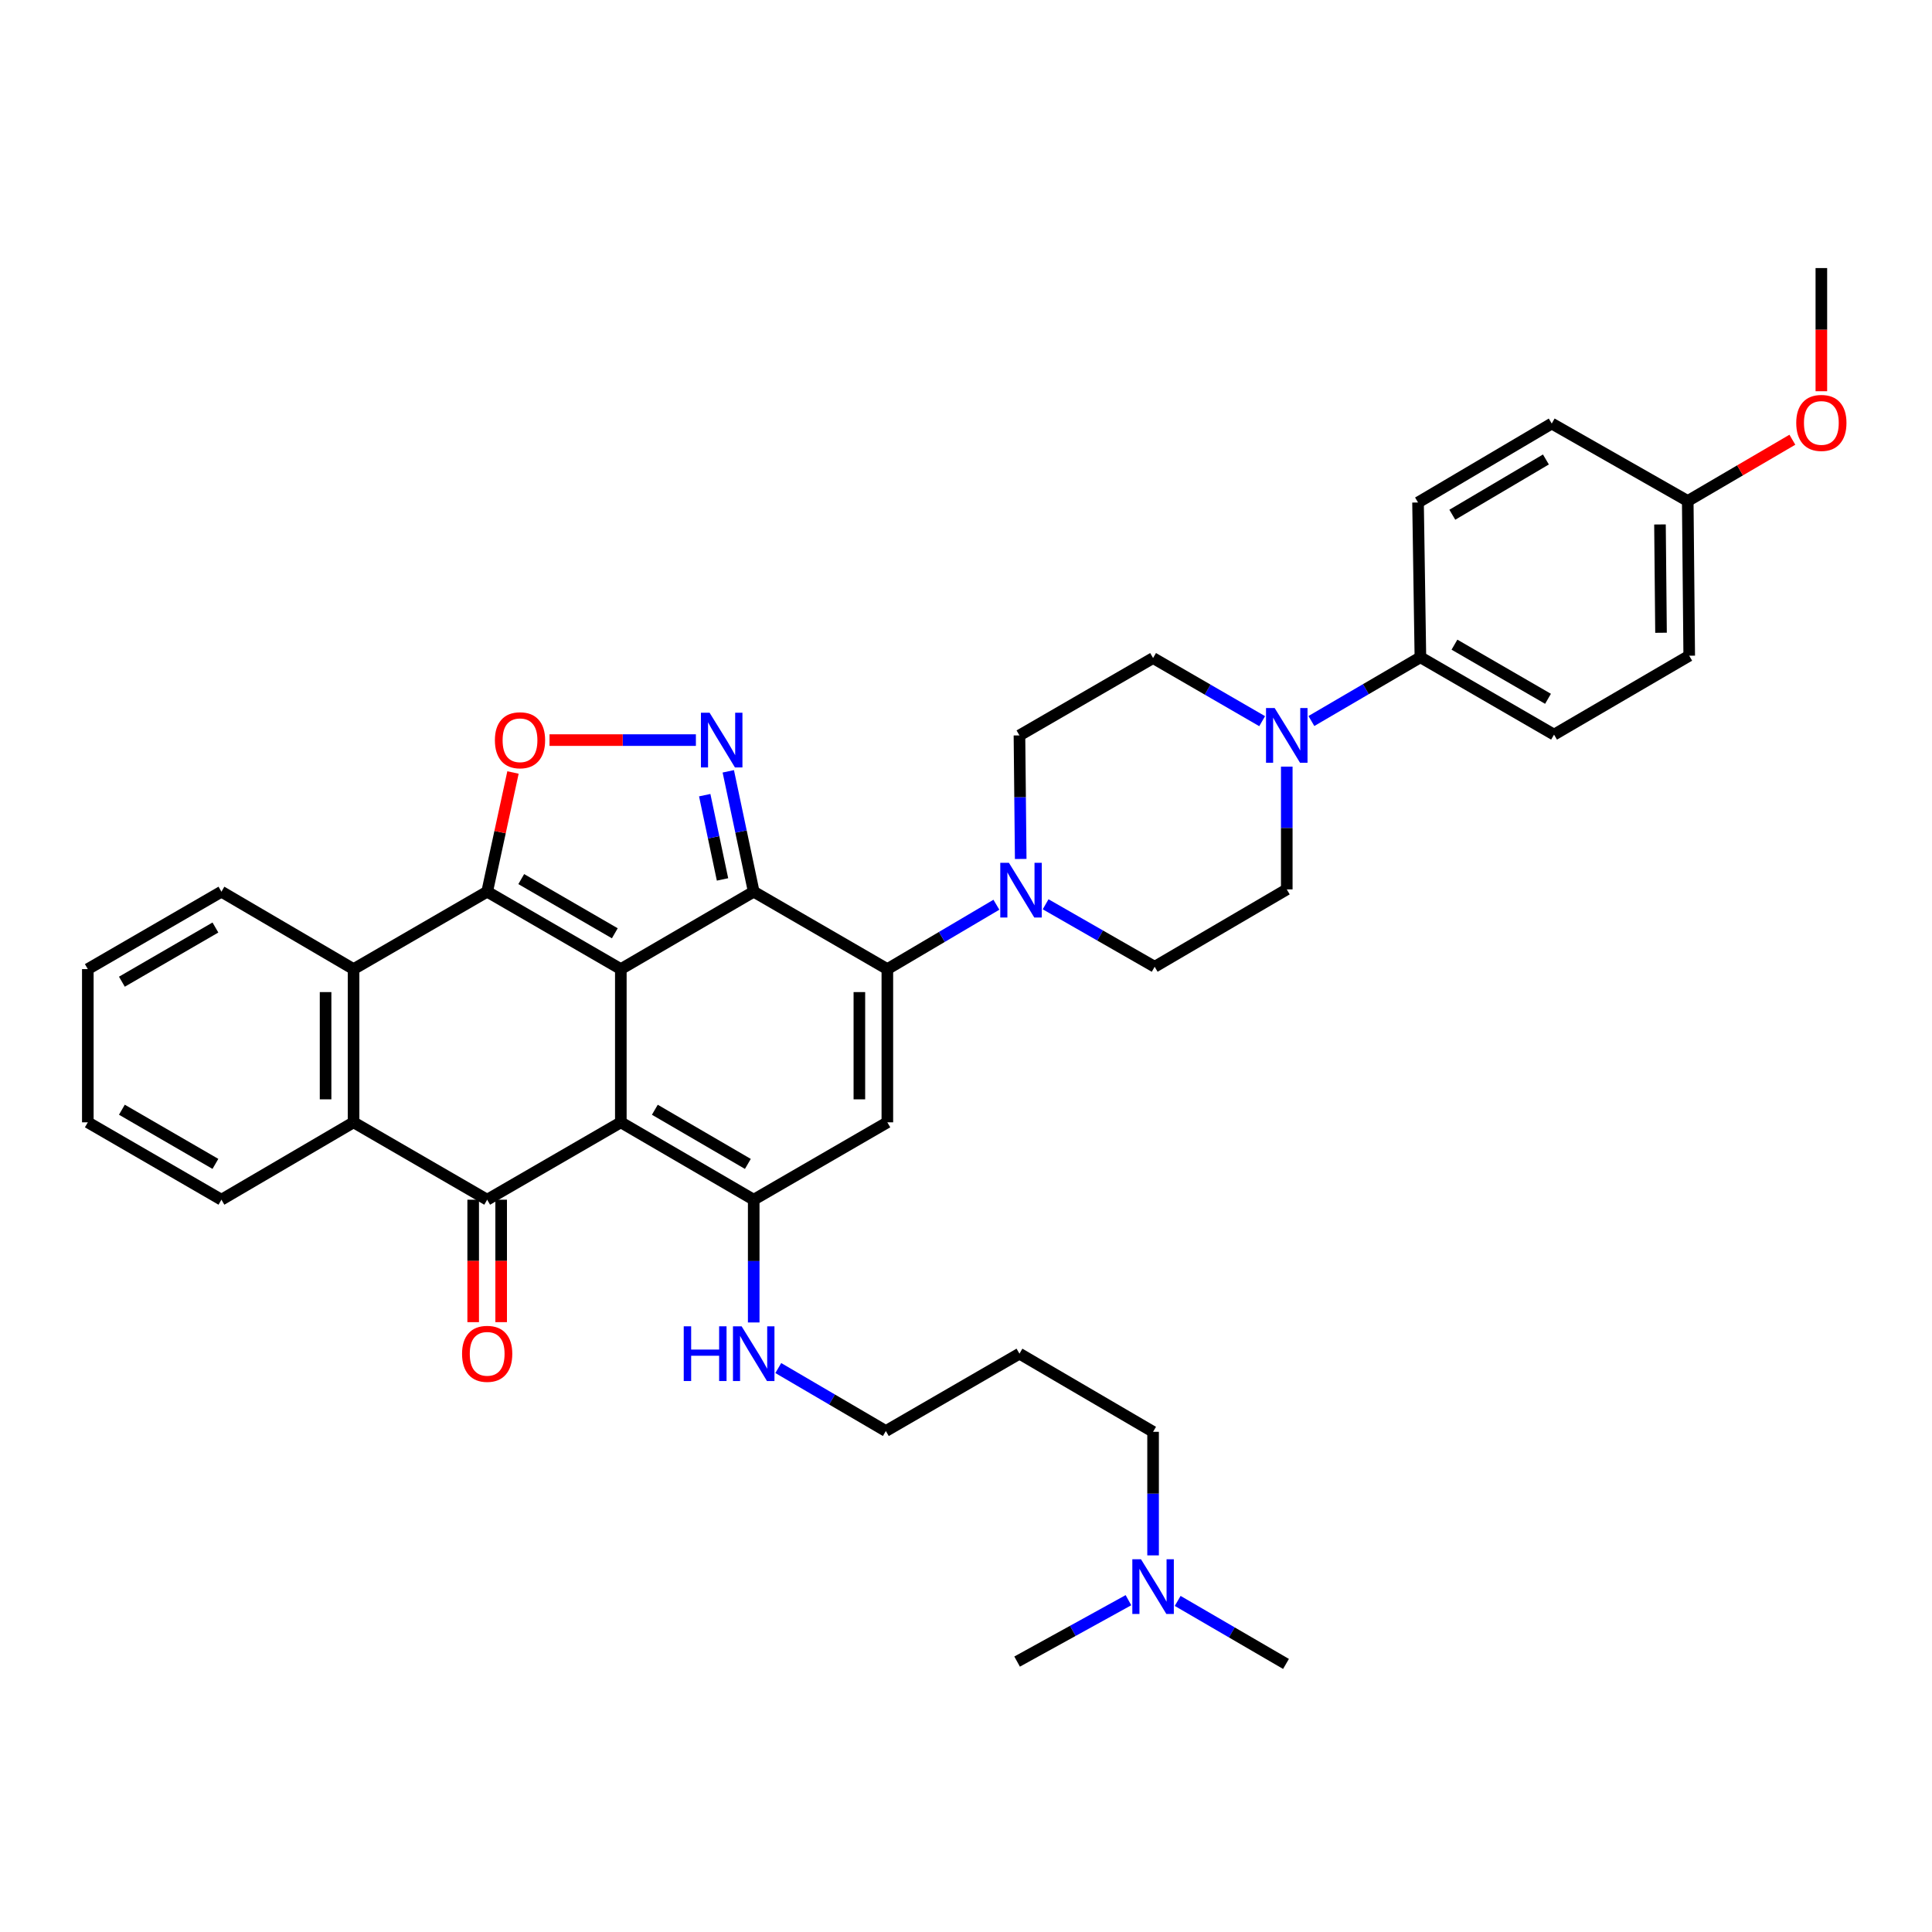 <?xml version='1.0' encoding='iso-8859-1'?>
<svg version='1.1' baseProfile='full'
              xmlns='http://www.w3.org/2000/svg'
                      xmlns:rdkit='http://www.rdkit.org/xml'
                      xmlns:xlink='http://www.w3.org/1999/xlink'
                  xml:space='preserve'
width='1000px' height='1000px' viewBox='0 0 1000 1000'>
<!-- END OF HEADER -->
<rect style='opacity:1.0;fill:#FFFFFF;stroke:none' width='1000' height='1000' x='0' y='0'> </rect>
<path class='bond-0' d='M 321.341,501.609 L 321.341,580.912' style='fill:none;fill-rule:evenodd;stroke:#000000;stroke-width:6px;stroke-linecap:butt;stroke-linejoin:miter;stroke-opacity:1' />
<path class='bond-1' d='M 321.341,501.609 L 390.12,461.539' style='fill:none;fill-rule:evenodd;stroke:#000000;stroke-width:6px;stroke-linecap:butt;stroke-linejoin:miter;stroke-opacity:1' />
<path class='bond-2' d='M 321.341,501.609 L 252.16,461.539' style='fill:none;fill-rule:evenodd;stroke:#000000;stroke-width:6px;stroke-linecap:butt;stroke-linejoin:miter;stroke-opacity:1' />
<path class='bond-2' d='M 318.223,483.066 L 269.796,455.017' style='fill:none;fill-rule:evenodd;stroke:#000000;stroke-width:6px;stroke-linecap:butt;stroke-linejoin:miter;stroke-opacity:1' />
<path class='bond-4' d='M 321.341,580.912 L 252.16,620.966' style='fill:none;fill-rule:evenodd;stroke:#000000;stroke-width:6px;stroke-linecap:butt;stroke-linejoin:miter;stroke-opacity:1' />
<path class='bond-5' d='M 321.341,580.912 L 390.12,620.966' style='fill:none;fill-rule:evenodd;stroke:#000000;stroke-width:6px;stroke-linecap:butt;stroke-linejoin:miter;stroke-opacity:1' />
<path class='bond-5' d='M 338.946,574.405 L 387.091,602.442' style='fill:none;fill-rule:evenodd;stroke:#000000;stroke-width:6px;stroke-linecap:butt;stroke-linejoin:miter;stroke-opacity:1' />
<path class='bond-3' d='M 390.12,461.539 L 459.292,501.609' style='fill:none;fill-rule:evenodd;stroke:#000000;stroke-width:6px;stroke-linecap:butt;stroke-linejoin:miter;stroke-opacity:1' />
<path class='bond-6' d='M 390.12,461.539 L 383.539,430.389' style='fill:none;fill-rule:evenodd;stroke:#000000;stroke-width:6px;stroke-linecap:butt;stroke-linejoin:miter;stroke-opacity:1' />
<path class='bond-6' d='M 383.539,430.389 L 376.959,399.238' style='fill:none;fill-rule:evenodd;stroke:#0000FF;stroke-width:6px;stroke-linecap:butt;stroke-linejoin:miter;stroke-opacity:1' />
<path class='bond-6' d='M 373.975,455.188 L 369.369,433.382' style='fill:none;fill-rule:evenodd;stroke:#000000;stroke-width:6px;stroke-linecap:butt;stroke-linejoin:miter;stroke-opacity:1' />
<path class='bond-6' d='M 369.369,433.382 L 364.763,411.577' style='fill:none;fill-rule:evenodd;stroke:#0000FF;stroke-width:6px;stroke-linecap:butt;stroke-linejoin:miter;stroke-opacity:1' />
<path class='bond-8' d='M 252.16,461.539 L 258.841,430.69' style='fill:none;fill-rule:evenodd;stroke:#000000;stroke-width:6px;stroke-linecap:butt;stroke-linejoin:miter;stroke-opacity:1' />
<path class='bond-8' d='M 258.841,430.69 L 265.522,399.84' style='fill:none;fill-rule:evenodd;stroke:#FF0000;stroke-width:6px;stroke-linecap:butt;stroke-linejoin:miter;stroke-opacity:1' />
<path class='bond-9' d='M 252.16,461.539 L 183.004,501.609' style='fill:none;fill-rule:evenodd;stroke:#000000;stroke-width:6px;stroke-linecap:butt;stroke-linejoin:miter;stroke-opacity:1' />
<path class='bond-7' d='M 459.292,501.609 L 459.292,580.912' style='fill:none;fill-rule:evenodd;stroke:#000000;stroke-width:6px;stroke-linecap:butt;stroke-linejoin:miter;stroke-opacity:1' />
<path class='bond-7' d='M 444.809,513.505 L 444.809,569.017' style='fill:none;fill-rule:evenodd;stroke:#000000;stroke-width:6px;stroke-linecap:butt;stroke-linejoin:miter;stroke-opacity:1' />
<path class='bond-11' d='M 459.292,501.609 L 487.512,484.948' style='fill:none;fill-rule:evenodd;stroke:#000000;stroke-width:6px;stroke-linecap:butt;stroke-linejoin:miter;stroke-opacity:1' />
<path class='bond-11' d='M 487.512,484.948 L 515.732,468.286' style='fill:none;fill-rule:evenodd;stroke:#0000FF;stroke-width:6px;stroke-linecap:butt;stroke-linejoin:miter;stroke-opacity:1' />
<path class='bond-14' d='M 244.919,620.966 L 244.919,652.654' style='fill:none;fill-rule:evenodd;stroke:#000000;stroke-width:6px;stroke-linecap:butt;stroke-linejoin:miter;stroke-opacity:1' />
<path class='bond-14' d='M 244.919,652.654 L 244.919,684.343' style='fill:none;fill-rule:evenodd;stroke:#FF0000;stroke-width:6px;stroke-linecap:butt;stroke-linejoin:miter;stroke-opacity:1' />
<path class='bond-14' d='M 259.402,620.966 L 259.402,652.654' style='fill:none;fill-rule:evenodd;stroke:#000000;stroke-width:6px;stroke-linecap:butt;stroke-linejoin:miter;stroke-opacity:1' />
<path class='bond-14' d='M 259.402,652.654 L 259.402,684.343' style='fill:none;fill-rule:evenodd;stroke:#FF0000;stroke-width:6px;stroke-linecap:butt;stroke-linejoin:miter;stroke-opacity:1' />
<path class='bond-38' d='M 252.16,620.966 L 183.004,580.912' style='fill:none;fill-rule:evenodd;stroke:#000000;stroke-width:6px;stroke-linecap:butt;stroke-linejoin:miter;stroke-opacity:1' />
<path class='bond-19' d='M 390.12,620.966 L 390.12,652.734' style='fill:none;fill-rule:evenodd;stroke:#000000;stroke-width:6px;stroke-linecap:butt;stroke-linejoin:miter;stroke-opacity:1' />
<path class='bond-19' d='M 390.12,652.734 L 390.12,684.503' style='fill:none;fill-rule:evenodd;stroke:#0000FF;stroke-width:6px;stroke-linecap:butt;stroke-linejoin:miter;stroke-opacity:1' />
<path class='bond-39' d='M 390.12,620.966 L 459.292,580.912' style='fill:none;fill-rule:evenodd;stroke:#000000;stroke-width:6px;stroke-linecap:butt;stroke-linejoin:miter;stroke-opacity:1' />
<path class='bond-37' d='M 360.195,383.073 L 322.312,383.073' style='fill:none;fill-rule:evenodd;stroke:#0000FF;stroke-width:6px;stroke-linecap:butt;stroke-linejoin:miter;stroke-opacity:1' />
<path class='bond-37' d='M 322.312,383.073 L 284.43,383.073' style='fill:none;fill-rule:evenodd;stroke:#FF0000;stroke-width:6px;stroke-linecap:butt;stroke-linejoin:miter;stroke-opacity:1' />
<path class='bond-10' d='M 183.004,501.609 L 183.004,580.912' style='fill:none;fill-rule:evenodd;stroke:#000000;stroke-width:6px;stroke-linecap:butt;stroke-linejoin:miter;stroke-opacity:1' />
<path class='bond-10' d='M 168.52,513.505 L 168.52,569.017' style='fill:none;fill-rule:evenodd;stroke:#000000;stroke-width:6px;stroke-linecap:butt;stroke-linejoin:miter;stroke-opacity:1' />
<path class='bond-26' d='M 183.004,501.609 L 114.611,461.539' style='fill:none;fill-rule:evenodd;stroke:#000000;stroke-width:6px;stroke-linecap:butt;stroke-linejoin:miter;stroke-opacity:1' />
<path class='bond-27' d='M 183.004,580.912 L 114.611,620.966' style='fill:none;fill-rule:evenodd;stroke:#000000;stroke-width:6px;stroke-linecap:butt;stroke-linejoin:miter;stroke-opacity:1' />
<path class='bond-15' d='M 528.317,444.596 L 527.993,412.624' style='fill:none;fill-rule:evenodd;stroke:#0000FF;stroke-width:6px;stroke-linecap:butt;stroke-linejoin:miter;stroke-opacity:1' />
<path class='bond-15' d='M 527.993,412.624 L 527.668,380.651' style='fill:none;fill-rule:evenodd;stroke:#000000;stroke-width:6px;stroke-linecap:butt;stroke-linejoin:miter;stroke-opacity:1' />
<path class='bond-16' d='M 541.214,468.055 L 569.434,484.225' style='fill:none;fill-rule:evenodd;stroke:#0000FF;stroke-width:6px;stroke-linecap:butt;stroke-linejoin:miter;stroke-opacity:1' />
<path class='bond-16' d='M 569.434,484.225 L 597.654,500.394' style='fill:none;fill-rule:evenodd;stroke:#000000;stroke-width:6px;stroke-linecap:butt;stroke-linejoin:miter;stroke-opacity:1' />
<path class='bond-12' d='M 666.03,396.804 L 666.03,428.576' style='fill:none;fill-rule:evenodd;stroke:#0000FF;stroke-width:6px;stroke-linecap:butt;stroke-linejoin:miter;stroke-opacity:1' />
<path class='bond-12' d='M 666.03,428.576 L 666.03,460.349' style='fill:none;fill-rule:evenodd;stroke:#000000;stroke-width:6px;stroke-linecap:butt;stroke-linejoin:miter;stroke-opacity:1' />
<path class='bond-13' d='M 678.773,373.199 L 706.984,356.701' style='fill:none;fill-rule:evenodd;stroke:#0000FF;stroke-width:6px;stroke-linecap:butt;stroke-linejoin:miter;stroke-opacity:1' />
<path class='bond-13' d='M 706.984,356.701 L 735.195,340.203' style='fill:none;fill-rule:evenodd;stroke:#000000;stroke-width:6px;stroke-linecap:butt;stroke-linejoin:miter;stroke-opacity:1' />
<path class='bond-41' d='M 653.291,373.279 L 625.062,356.942' style='fill:none;fill-rule:evenodd;stroke:#0000FF;stroke-width:6px;stroke-linecap:butt;stroke-linejoin:miter;stroke-opacity:1' />
<path class='bond-41' d='M 625.062,356.942 L 596.833,340.606' style='fill:none;fill-rule:evenodd;stroke:#000000;stroke-width:6px;stroke-linecap:butt;stroke-linejoin:miter;stroke-opacity:1' />
<path class='bond-20' d='M 735.195,340.203 L 804.368,380.241' style='fill:none;fill-rule:evenodd;stroke:#000000;stroke-width:6px;stroke-linecap:butt;stroke-linejoin:miter;stroke-opacity:1' />
<path class='bond-20' d='M 752.826,333.674 L 801.247,361.701' style='fill:none;fill-rule:evenodd;stroke:#000000;stroke-width:6px;stroke-linecap:butt;stroke-linejoin:miter;stroke-opacity:1' />
<path class='bond-21' d='M 735.195,340.203 L 733.972,260.088' style='fill:none;fill-rule:evenodd;stroke:#000000;stroke-width:6px;stroke-linecap:butt;stroke-linejoin:miter;stroke-opacity:1' />
<path class='bond-18' d='M 527.668,380.651 L 596.833,340.606' style='fill:none;fill-rule:evenodd;stroke:#000000;stroke-width:6px;stroke-linecap:butt;stroke-linejoin:miter;stroke-opacity:1' />
<path class='bond-17' d='M 597.654,500.394 L 666.03,460.349' style='fill:none;fill-rule:evenodd;stroke:#000000;stroke-width:6px;stroke-linecap:butt;stroke-linejoin:miter;stroke-opacity:1' />
<path class='bond-30' d='M 402.841,708.102 L 430.676,724.397' style='fill:none;fill-rule:evenodd;stroke:#0000FF;stroke-width:6px;stroke-linecap:butt;stroke-linejoin:miter;stroke-opacity:1' />
<path class='bond-30' d='M 430.676,724.397 L 458.512,740.693' style='fill:none;fill-rule:evenodd;stroke:#000000;stroke-width:6px;stroke-linecap:butt;stroke-linejoin:miter;stroke-opacity:1' />
<path class='bond-25' d='M 804.368,380.241 L 874.337,339.391' style='fill:none;fill-rule:evenodd;stroke:#000000;stroke-width:6px;stroke-linecap:butt;stroke-linejoin:miter;stroke-opacity:1' />
<path class='bond-24' d='M 733.972,260.088 L 803.177,219.221' style='fill:none;fill-rule:evenodd;stroke:#000000;stroke-width:6px;stroke-linecap:butt;stroke-linejoin:miter;stroke-opacity:1' />
<path class='bond-24' d='M 751.717,266.429 L 800.16,237.822' style='fill:none;fill-rule:evenodd;stroke:#000000;stroke-width:6px;stroke-linecap:butt;stroke-linejoin:miter;stroke-opacity:1' />
<path class='bond-22' d='M 596.833,805.063 L 596.833,773.083' style='fill:none;fill-rule:evenodd;stroke:#0000FF;stroke-width:6px;stroke-linecap:butt;stroke-linejoin:miter;stroke-opacity:1' />
<path class='bond-22' d='M 596.833,773.083 L 596.833,741.103' style='fill:none;fill-rule:evenodd;stroke:#000000;stroke-width:6px;stroke-linecap:butt;stroke-linejoin:miter;stroke-opacity:1' />
<path class='bond-32' d='M 584.084,828.256 L 555.269,844.145' style='fill:none;fill-rule:evenodd;stroke:#0000FF;stroke-width:6px;stroke-linecap:butt;stroke-linejoin:miter;stroke-opacity:1' />
<path class='bond-32' d='M 555.269,844.145 L 526.454,860.033' style='fill:none;fill-rule:evenodd;stroke:#000000;stroke-width:6px;stroke-linecap:butt;stroke-linejoin:miter;stroke-opacity:1' />
<path class='bond-33' d='M 609.563,828.632 L 637.595,844.94' style='fill:none;fill-rule:evenodd;stroke:#0000FF;stroke-width:6px;stroke-linecap:butt;stroke-linejoin:miter;stroke-opacity:1' />
<path class='bond-33' d='M 637.595,844.94 L 665.628,861.248' style='fill:none;fill-rule:evenodd;stroke:#000000;stroke-width:6px;stroke-linecap:butt;stroke-linejoin:miter;stroke-opacity:1' />
<path class='bond-23' d='M 873.573,259.307 L 803.177,219.221' style='fill:none;fill-rule:evenodd;stroke:#000000;stroke-width:6px;stroke-linecap:butt;stroke-linejoin:miter;stroke-opacity:1' />
<path class='bond-29' d='M 873.573,259.307 L 900.649,243.455' style='fill:none;fill-rule:evenodd;stroke:#000000;stroke-width:6px;stroke-linecap:butt;stroke-linejoin:miter;stroke-opacity:1' />
<path class='bond-29' d='M 900.649,243.455 L 927.726,227.603' style='fill:none;fill-rule:evenodd;stroke:#FF0000;stroke-width:6px;stroke-linecap:butt;stroke-linejoin:miter;stroke-opacity:1' />
<path class='bond-42' d='M 873.573,259.307 L 874.337,339.391' style='fill:none;fill-rule:evenodd;stroke:#000000;stroke-width:6px;stroke-linecap:butt;stroke-linejoin:miter;stroke-opacity:1' />
<path class='bond-42' d='M 859.205,271.458 L 859.74,327.516' style='fill:none;fill-rule:evenodd;stroke:#000000;stroke-width:6px;stroke-linecap:butt;stroke-linejoin:miter;stroke-opacity:1' />
<path class='bond-35' d='M 114.611,461.539 L 45.455,501.609' style='fill:none;fill-rule:evenodd;stroke:#000000;stroke-width:6px;stroke-linecap:butt;stroke-linejoin:miter;stroke-opacity:1' />
<path class='bond-35' d='M 111.499,480.081 L 63.089,508.13' style='fill:none;fill-rule:evenodd;stroke:#000000;stroke-width:6px;stroke-linecap:butt;stroke-linejoin:miter;stroke-opacity:1' />
<path class='bond-36' d='M 114.611,620.966 L 45.455,580.912' style='fill:none;fill-rule:evenodd;stroke:#000000;stroke-width:6px;stroke-linecap:butt;stroke-linejoin:miter;stroke-opacity:1' />
<path class='bond-36' d='M 111.496,602.425 L 63.087,574.387' style='fill:none;fill-rule:evenodd;stroke:#000000;stroke-width:6px;stroke-linecap:butt;stroke-linejoin:miter;stroke-opacity:1' />
<path class='bond-28' d='M 527.668,700.655 L 458.512,740.693' style='fill:none;fill-rule:evenodd;stroke:#000000;stroke-width:6px;stroke-linecap:butt;stroke-linejoin:miter;stroke-opacity:1' />
<path class='bond-31' d='M 527.668,700.655 L 596.833,741.103' style='fill:none;fill-rule:evenodd;stroke:#000000;stroke-width:6px;stroke-linecap:butt;stroke-linejoin:miter;stroke-opacity:1' />
<path class='bond-34' d='M 942.729,202.497 L 942.729,170.625' style='fill:none;fill-rule:evenodd;stroke:#FF0000;stroke-width:6px;stroke-linecap:butt;stroke-linejoin:miter;stroke-opacity:1' />
<path class='bond-34' d='M 942.729,170.625 L 942.729,138.752' style='fill:none;fill-rule:evenodd;stroke:#000000;stroke-width:6px;stroke-linecap:butt;stroke-linejoin:miter;stroke-opacity:1' />
<path class='bond-40' d='M 45.455,501.609 L 45.455,580.912' style='fill:none;fill-rule:evenodd;stroke:#000000;stroke-width:6px;stroke-linecap:butt;stroke-linejoin:miter;stroke-opacity:1' />
<path  class='atom-7' d='M 367.284 368.913
L 376.564 383.913
Q 377.484 385.393, 378.964 388.073
Q 380.444 390.753, 380.524 390.913
L 380.524 368.913
L 384.284 368.913
L 384.284 397.233
L 380.404 397.233
L 370.444 380.833
Q 369.284 378.913, 368.044 376.713
Q 366.844 374.513, 366.484 373.833
L 366.484 397.233
L 362.804 397.233
L 362.804 368.913
L 367.284 368.913
' fill='#0000FF'/>
<path  class='atom-9' d='M 256.154 383.153
Q 256.154 376.353, 259.514 372.553
Q 262.874 368.753, 269.154 368.753
Q 275.434 368.753, 278.794 372.553
Q 282.154 376.353, 282.154 383.153
Q 282.154 390.033, 278.754 393.953
Q 275.354 397.833, 269.154 397.833
Q 262.914 397.833, 259.514 393.953
Q 256.154 390.073, 256.154 383.153
M 269.154 394.633
Q 273.474 394.633, 275.794 391.753
Q 278.154 388.833, 278.154 383.153
Q 278.154 377.593, 275.794 374.793
Q 273.474 371.953, 269.154 371.953
Q 264.834 371.953, 262.474 374.753
Q 260.154 377.553, 260.154 383.153
Q 260.154 388.873, 262.474 391.753
Q 264.834 394.633, 269.154 394.633
' fill='#FF0000'/>
<path  class='atom-12' d='M 522.221 446.599
L 531.501 461.599
Q 532.421 463.079, 533.901 465.759
Q 535.381 468.439, 535.461 468.599
L 535.461 446.599
L 539.221 446.599
L 539.221 474.919
L 535.341 474.919
L 525.381 458.519
Q 524.221 456.599, 522.981 454.399
Q 521.781 452.199, 521.421 451.519
L 521.421 474.919
L 517.741 474.919
L 517.741 446.599
L 522.221 446.599
' fill='#0000FF'/>
<path  class='atom-13' d='M 659.77 366.491
L 669.05 381.491
Q 669.97 382.971, 671.45 385.651
Q 672.93 388.331, 673.01 388.491
L 673.01 366.491
L 676.77 366.491
L 676.77 394.811
L 672.89 394.811
L 662.93 378.411
Q 661.77 376.491, 660.53 374.291
Q 659.33 372.091, 658.97 371.411
L 658.97 394.811
L 655.29 394.811
L 655.29 366.491
L 659.77 366.491
' fill='#0000FF'/>
<path  class='atom-15' d='M 239.16 700.735
Q 239.16 693.935, 242.52 690.135
Q 245.88 686.335, 252.16 686.335
Q 258.44 686.335, 261.8 690.135
Q 265.16 693.935, 265.16 700.735
Q 265.16 707.615, 261.76 711.535
Q 258.36 715.415, 252.16 715.415
Q 245.92 715.415, 242.52 711.535
Q 239.16 707.655, 239.16 700.735
M 252.16 712.215
Q 256.48 712.215, 258.8 709.335
Q 261.16 706.415, 261.16 700.735
Q 261.16 695.175, 258.8 692.375
Q 256.48 689.535, 252.16 689.535
Q 247.84 689.535, 245.48 692.335
Q 243.16 695.135, 243.16 700.735
Q 243.16 706.455, 245.48 709.335
Q 247.84 712.215, 252.16 712.215
' fill='#FF0000'/>
<path  class='atom-20' d='M 353.9 686.495
L 357.74 686.495
L 357.74 698.535
L 372.22 698.535
L 372.22 686.495
L 376.06 686.495
L 376.06 714.815
L 372.22 714.815
L 372.22 701.735
L 357.74 701.735
L 357.74 714.815
L 353.9 714.815
L 353.9 686.495
' fill='#0000FF'/>
<path  class='atom-20' d='M 383.86 686.495
L 393.14 701.495
Q 394.06 702.975, 395.54 705.655
Q 397.02 708.335, 397.1 708.495
L 397.1 686.495
L 400.86 686.495
L 400.86 714.815
L 396.98 714.815
L 387.02 698.415
Q 385.86 696.495, 384.62 694.295
Q 383.42 692.095, 383.06 691.415
L 383.06 714.815
L 379.38 714.815
L 379.38 686.495
L 383.86 686.495
' fill='#0000FF'/>
<path  class='atom-23' d='M 590.573 807.067
L 599.853 822.067
Q 600.773 823.547, 602.253 826.227
Q 603.733 828.907, 603.813 829.067
L 603.813 807.067
L 607.573 807.067
L 607.573 835.387
L 603.693 835.387
L 593.733 818.987
Q 592.573 817.067, 591.333 814.867
Q 590.133 812.667, 589.773 811.987
L 589.773 835.387
L 586.093 835.387
L 586.093 807.067
L 590.573 807.067
' fill='#0000FF'/>
<path  class='atom-30' d='M 929.729 218.899
Q 929.729 212.099, 933.089 208.299
Q 936.449 204.499, 942.729 204.499
Q 949.009 204.499, 952.369 208.299
Q 955.729 212.099, 955.729 218.899
Q 955.729 225.779, 952.329 229.699
Q 948.929 233.579, 942.729 233.579
Q 936.489 233.579, 933.089 229.699
Q 929.729 225.819, 929.729 218.899
M 942.729 230.379
Q 947.049 230.379, 949.369 227.499
Q 951.729 224.579, 951.729 218.899
Q 951.729 213.339, 949.369 210.539
Q 947.049 207.699, 942.729 207.699
Q 938.409 207.699, 936.049 210.499
Q 933.729 213.299, 933.729 218.899
Q 933.729 224.619, 936.049 227.499
Q 938.409 230.379, 942.729 230.379
' fill='#FF0000'/>
</svg>
